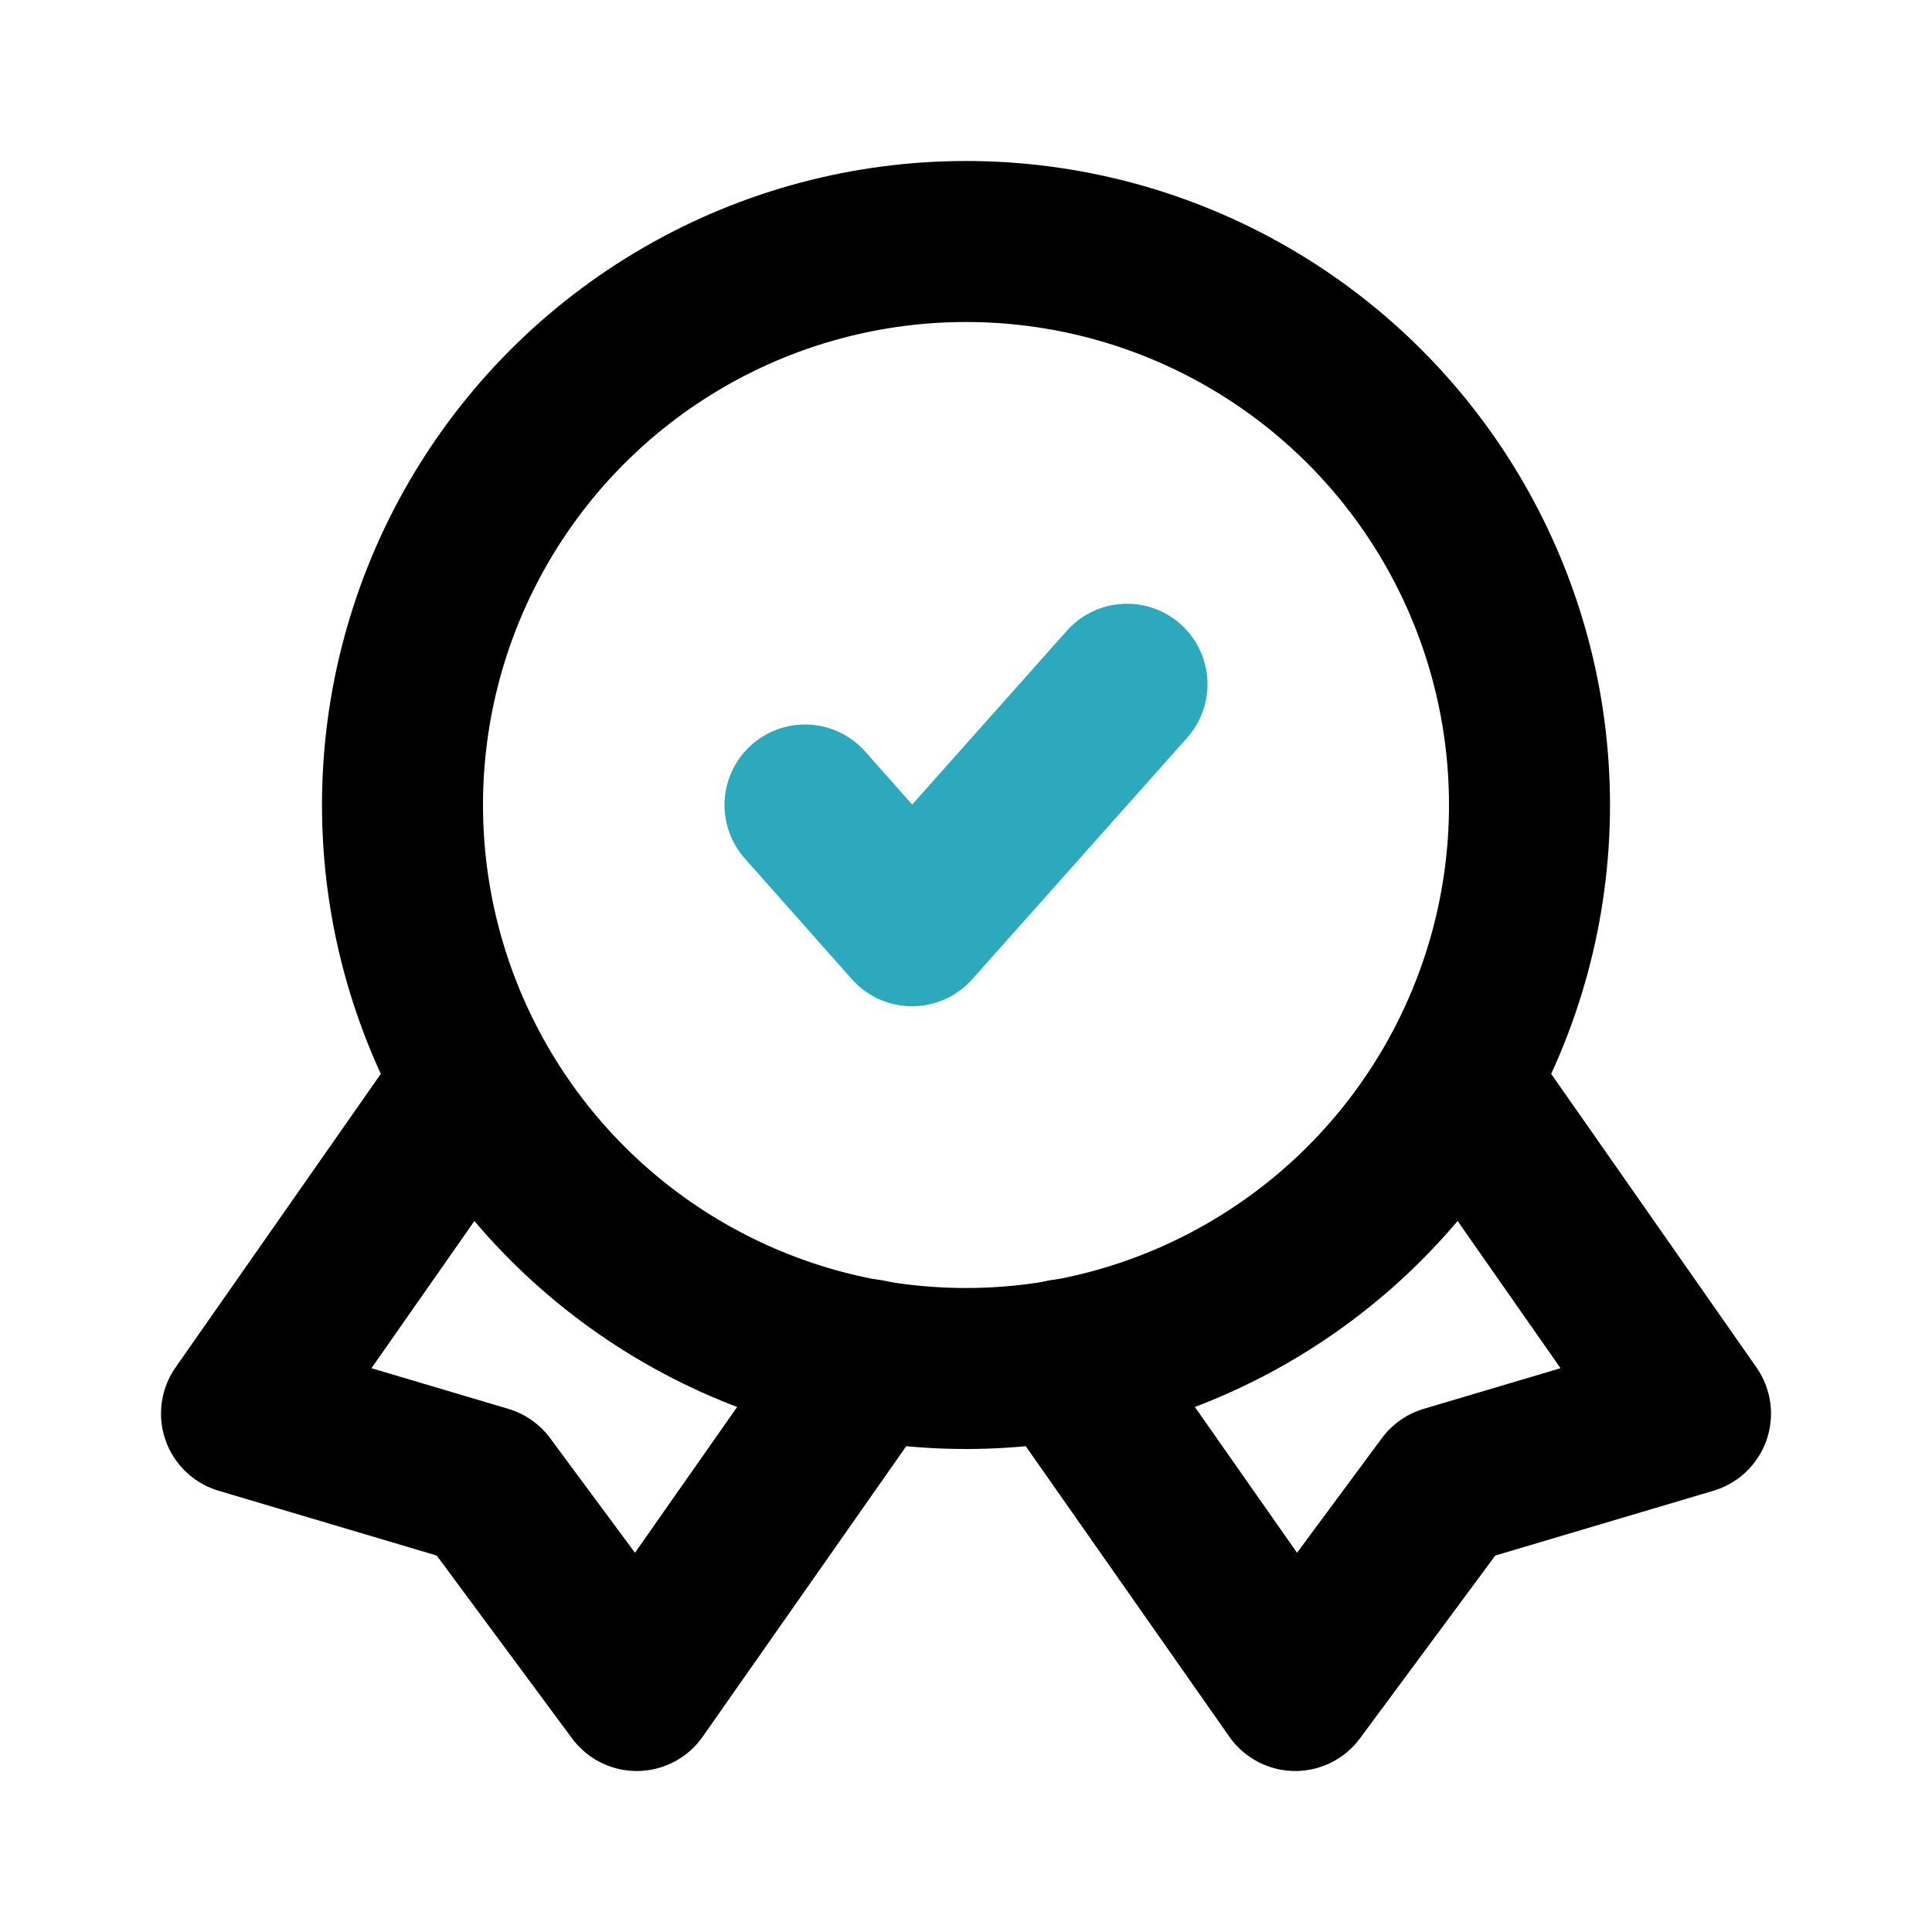<svg xmlns="http://www.w3.org/2000/svg" fill="#000000" width="800px" height="800px" viewBox="0 0 24 24" id="quality-5" data-name="Line Color" class="icon line-color"><polyline id="secondary" points="10 10 11.33 11.5 14 8.5" style="fill: none; stroke: rgb(44, 169, 188); stroke-linecap: round; stroke-linejoin: round; stroke-width: 2;"></polyline><polyline id="primary" points="5.79 13.57 3 17.56 6.03 18.46 7.91 21 10.79 16.89" style="fill: none; stroke: rgb(0, 0, 0); stroke-linecap: round; stroke-linejoin: round; stroke-width: 2;"></polyline><polyline id="primary-2" data-name="primary" points="18.21 13.57 21 17.56 17.97 18.46 16.09 21 13.21 16.89" style="fill: none; stroke: rgb(0, 0, 0); stroke-linecap: round; stroke-linejoin: round; stroke-width: 2;"></polyline><circle id="primary-3" data-name="primary" cx="12" cy="10" r="7" style="fill: none; stroke: rgb(0, 0, 0); stroke-linecap: round; stroke-linejoin: round; stroke-width: 2;"></circle></svg>